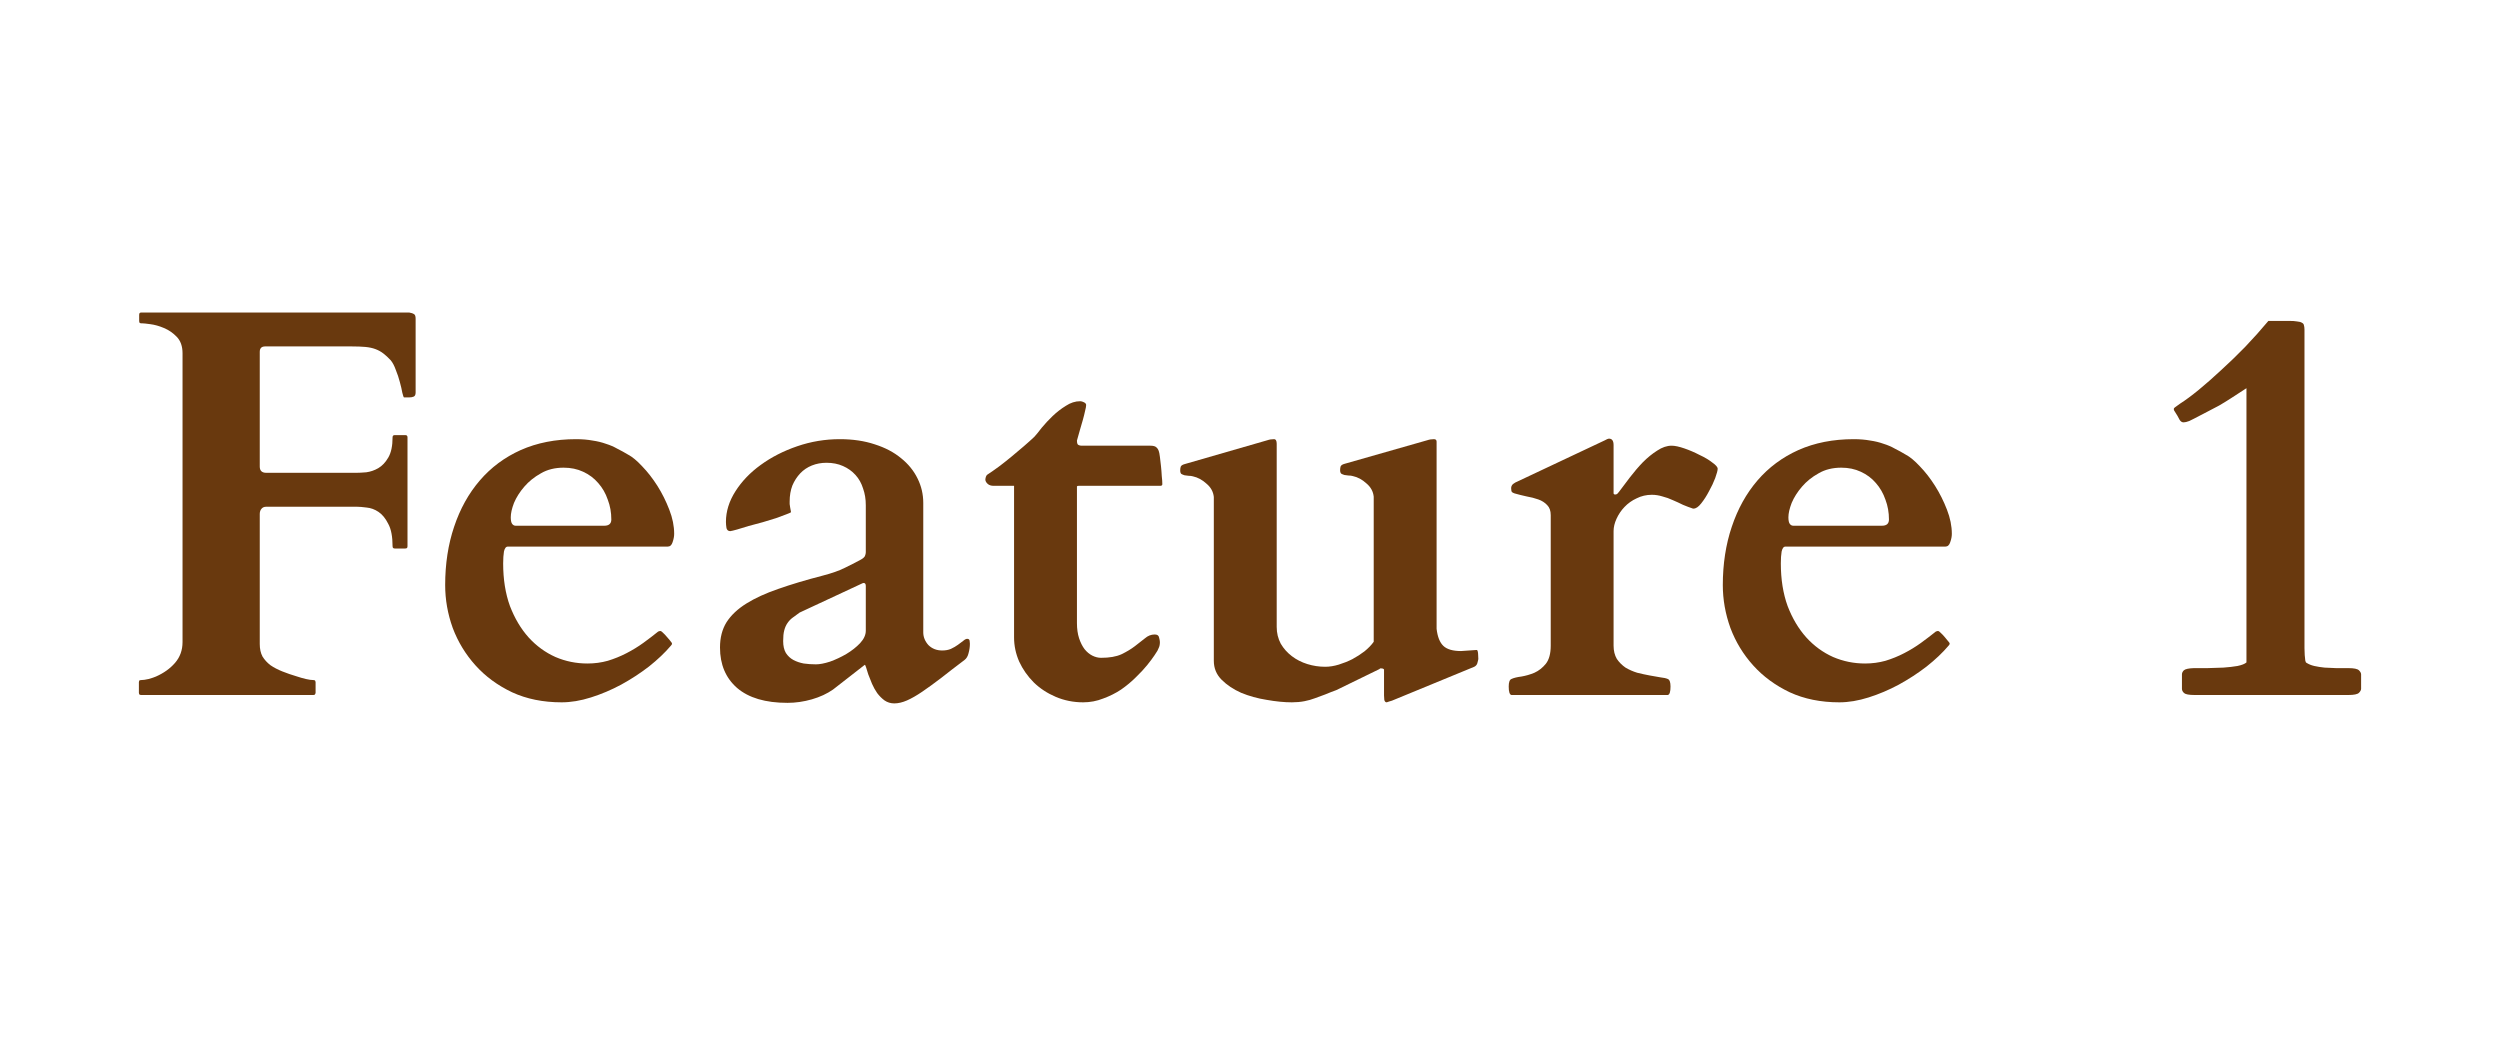 <svg width="72" height="30" viewBox="0 0 72 30" fill="none" xmlns="http://www.w3.org/2000/svg">
<path d="M10.26 13.617C10.333 13.617 10.429 13.612 10.549 13.602C10.669 13.586 10.783 13.547 10.893 13.484C11.007 13.417 11.103 13.315 11.181 13.18C11.265 13.039 11.306 12.844 11.306 12.594C11.306 12.552 11.327 12.531 11.369 12.531H11.673C11.715 12.531 11.736 12.552 11.736 12.594V15.734C11.736 15.76 11.728 15.779 11.712 15.789C11.697 15.794 11.684 15.797 11.673 15.797H11.369C11.343 15.797 11.325 15.789 11.314 15.773C11.309 15.758 11.306 15.745 11.306 15.734C11.306 15.453 11.265 15.237 11.181 15.086C11.103 14.93 11.01 14.815 10.9 14.742C10.791 14.669 10.677 14.628 10.557 14.617C10.442 14.602 10.349 14.594 10.276 14.594H7.669C7.606 14.594 7.559 14.615 7.528 14.656C7.497 14.693 7.481 14.742 7.481 14.805V18.547C7.481 18.688 7.507 18.807 7.559 18.906C7.617 19 7.692 19.083 7.786 19.156C7.885 19.224 7.999 19.284 8.129 19.336C8.259 19.388 8.402 19.438 8.559 19.484C8.637 19.51 8.72 19.534 8.808 19.555C8.897 19.576 8.97 19.586 9.027 19.586C9.058 19.586 9.076 19.596 9.082 19.617C9.087 19.633 9.089 19.643 9.089 19.648V19.953C9.089 19.963 9.084 19.977 9.074 19.992C9.069 20.008 9.053 20.016 9.027 20.016H4.062C4.036 20.016 4.018 20.008 4.008 19.992C4.003 19.977 4 19.963 4 19.953V19.648C4 19.638 4.003 19.625 4.008 19.609C4.013 19.594 4.031 19.586 4.062 19.586C4.12 19.586 4.193 19.576 4.281 19.555C4.375 19.529 4.445 19.505 4.492 19.484C4.716 19.385 4.898 19.255 5.038 19.094C5.184 18.927 5.257 18.727 5.257 18.492V10.172C5.257 9.974 5.202 9.818 5.093 9.703C4.984 9.589 4.859 9.503 4.718 9.445C4.583 9.388 4.453 9.352 4.328 9.336C4.208 9.32 4.133 9.312 4.101 9.312H4.07C4.044 9.312 4.026 9.305 4.016 9.289C4.01 9.273 4.008 9.26 4.008 9.25V9.062C4.008 9.052 4.01 9.039 4.016 9.023C4.026 9.008 4.044 9 4.07 9H11.782C11.845 9.01 11.892 9.026 11.923 9.047C11.954 9.062 11.97 9.107 11.97 9.18V11.305C11.97 11.367 11.951 11.406 11.915 11.422C11.879 11.438 11.837 11.445 11.79 11.445H11.634C11.624 11.44 11.608 11.396 11.587 11.312C11.572 11.224 11.548 11.122 11.517 11.008C11.486 10.888 11.447 10.771 11.4 10.656C11.358 10.537 11.309 10.443 11.252 10.375C11.179 10.297 11.108 10.232 11.041 10.18C10.973 10.128 10.898 10.086 10.815 10.055C10.731 10.023 10.635 10.003 10.526 9.992C10.416 9.982 10.284 9.977 10.128 9.977H7.638C7.533 9.977 7.481 10.029 7.481 10.133V13.438C7.481 13.557 7.544 13.617 7.669 13.617H10.26Z" fill="#69390E"/>
<path d="M12.821 16.852C12.821 16.242 12.906 15.682 13.078 15.172C13.25 14.656 13.497 14.211 13.82 13.836C14.142 13.461 14.535 13.169 14.998 12.961C15.467 12.753 15.998 12.648 16.591 12.648C16.768 12.648 16.927 12.662 17.067 12.688C17.207 12.708 17.335 12.74 17.449 12.781C17.569 12.818 17.678 12.865 17.777 12.922C17.881 12.974 17.985 13.031 18.09 13.094C18.209 13.156 18.345 13.268 18.495 13.43C18.651 13.591 18.797 13.779 18.933 13.992C19.068 14.206 19.182 14.435 19.276 14.68C19.37 14.919 19.416 15.151 19.416 15.375C19.416 15.448 19.401 15.529 19.37 15.617C19.344 15.7 19.297 15.742 19.229 15.742H14.624C14.572 15.742 14.535 15.789 14.514 15.883C14.499 15.977 14.491 16.091 14.491 16.227C14.491 16.685 14.556 17.094 14.686 17.453C14.822 17.807 15.001 18.109 15.225 18.359C15.449 18.604 15.706 18.792 15.998 18.922C16.289 19.047 16.596 19.109 16.919 19.109C17.122 19.109 17.317 19.083 17.504 19.031C17.691 18.974 17.871 18.901 18.043 18.812C18.214 18.724 18.376 18.625 18.527 18.516C18.678 18.406 18.821 18.297 18.956 18.188C18.987 18.177 19.008 18.172 19.018 18.172C19.034 18.172 19.055 18.185 19.081 18.211C19.128 18.253 19.174 18.302 19.221 18.359C19.268 18.412 19.305 18.456 19.331 18.492C19.346 18.508 19.354 18.523 19.354 18.539C19.354 18.555 19.344 18.573 19.323 18.594C19.151 18.797 18.94 18.997 18.691 19.195C18.441 19.388 18.173 19.562 17.887 19.719C17.606 19.87 17.317 19.992 17.02 20.086C16.724 20.18 16.442 20.227 16.177 20.227C15.641 20.227 15.165 20.13 14.749 19.938C14.332 19.74 13.981 19.482 13.695 19.164C13.409 18.846 13.19 18.487 13.039 18.086C12.893 17.68 12.821 17.268 12.821 16.852ZM17.403 15.141C17.538 15.141 17.606 15.081 17.606 14.961C17.606 14.758 17.572 14.568 17.504 14.391C17.442 14.208 17.351 14.05 17.231 13.914C17.111 13.773 16.965 13.664 16.794 13.586C16.627 13.508 16.44 13.469 16.232 13.469C15.982 13.469 15.763 13.523 15.576 13.633C15.389 13.737 15.23 13.865 15.1 14.016C14.97 14.167 14.871 14.323 14.803 14.484C14.741 14.646 14.71 14.784 14.71 14.898C14.71 14.987 14.723 15.05 14.749 15.086C14.775 15.122 14.809 15.141 14.85 15.141H17.403Z" fill="#69390E"/>
<path d="M23.991 19.859C23.819 19.979 23.616 20.073 23.382 20.141C23.148 20.208 22.913 20.242 22.679 20.242C22.044 20.242 21.561 20.099 21.227 19.812C20.9 19.526 20.736 19.138 20.736 18.648C20.736 18.367 20.798 18.125 20.923 17.922C21.053 17.719 21.243 17.539 21.493 17.383C21.743 17.227 22.05 17.086 22.414 16.961C22.783 16.831 23.21 16.703 23.694 16.578C23.954 16.51 24.163 16.438 24.319 16.359C24.48 16.281 24.628 16.206 24.764 16.133C24.852 16.086 24.901 16.044 24.912 16.008C24.927 15.971 24.935 15.938 24.935 15.906V14.547C24.935 14.375 24.909 14.216 24.857 14.07C24.81 13.919 24.738 13.789 24.639 13.68C24.54 13.57 24.42 13.484 24.279 13.422C24.139 13.359 23.98 13.328 23.803 13.328C23.652 13.328 23.512 13.354 23.382 13.406C23.252 13.458 23.14 13.534 23.046 13.633C22.953 13.732 22.877 13.849 22.82 13.984C22.768 14.12 22.742 14.273 22.742 14.445C22.742 14.461 22.742 14.484 22.742 14.516C22.747 14.547 22.752 14.581 22.757 14.617C22.763 14.648 22.768 14.677 22.773 14.703C22.778 14.729 22.781 14.745 22.781 14.75C22.776 14.76 22.731 14.781 22.648 14.812C22.57 14.844 22.471 14.88 22.352 14.922C22.237 14.958 22.11 14.997 21.969 15.039C21.828 15.075 21.693 15.112 21.563 15.148C21.438 15.185 21.326 15.219 21.227 15.25C21.134 15.276 21.069 15.292 21.032 15.297C20.975 15.297 20.939 15.268 20.923 15.211C20.913 15.148 20.907 15.088 20.907 15.031C20.907 14.729 20.998 14.435 21.181 14.148C21.363 13.862 21.605 13.609 21.907 13.391C22.214 13.167 22.565 12.987 22.96 12.852C23.356 12.716 23.764 12.648 24.186 12.648C24.561 12.648 24.896 12.698 25.193 12.797C25.489 12.891 25.742 13.023 25.95 13.195C26.158 13.362 26.317 13.557 26.426 13.781C26.535 14 26.59 14.234 26.59 14.484V18.211C26.59 18.346 26.64 18.469 26.738 18.578C26.843 18.682 26.975 18.734 27.137 18.734C27.23 18.734 27.313 18.719 27.386 18.688C27.464 18.651 27.532 18.612 27.589 18.57C27.652 18.523 27.704 18.484 27.745 18.453C27.787 18.417 27.823 18.398 27.855 18.398C27.896 18.398 27.92 18.417 27.925 18.453C27.93 18.484 27.933 18.513 27.933 18.539C27.933 18.628 27.92 18.719 27.894 18.812C27.873 18.901 27.834 18.966 27.777 19.008C27.522 19.201 27.295 19.375 27.098 19.531C26.9 19.682 26.72 19.812 26.559 19.922C26.398 20.031 26.252 20.115 26.122 20.172C25.992 20.229 25.869 20.258 25.755 20.258C25.651 20.258 25.557 20.229 25.474 20.172C25.396 20.115 25.326 20.044 25.263 19.961C25.206 19.878 25.156 19.789 25.115 19.695C25.073 19.596 25.037 19.505 25.006 19.422C24.98 19.338 24.959 19.271 24.943 19.219C24.927 19.167 24.914 19.143 24.904 19.148L23.991 19.859ZM22.555 18.461C22.555 18.602 22.581 18.716 22.633 18.805C22.69 18.893 22.763 18.961 22.851 19.008C22.939 19.055 23.038 19.088 23.148 19.109C23.262 19.125 23.379 19.133 23.499 19.133C23.608 19.133 23.744 19.107 23.905 19.055C24.066 18.997 24.222 18.924 24.373 18.836C24.529 18.742 24.662 18.638 24.771 18.523C24.881 18.404 24.935 18.284 24.935 18.164V16.875C24.935 16.818 24.914 16.789 24.873 16.789C24.862 16.789 24.852 16.792 24.842 16.797L23.031 17.641C22.958 17.693 22.89 17.742 22.828 17.789C22.77 17.831 22.721 17.883 22.679 17.945C22.638 18.003 22.607 18.073 22.586 18.156C22.565 18.234 22.555 18.336 22.555 18.461Z" fill="#69390E"/>
<path d="M29.205 13.992H28.62C28.547 13.992 28.489 13.974 28.448 13.938C28.406 13.901 28.383 13.862 28.378 13.82C28.378 13.794 28.383 13.766 28.393 13.734C28.404 13.703 28.417 13.682 28.432 13.672C28.536 13.604 28.648 13.526 28.768 13.438C28.893 13.344 29.015 13.247 29.135 13.148C29.255 13.05 29.372 12.95 29.486 12.852C29.601 12.753 29.702 12.662 29.791 12.578C29.843 12.521 29.913 12.435 30.001 12.32C30.095 12.206 30.199 12.094 30.314 11.984C30.433 11.87 30.561 11.771 30.696 11.688C30.831 11.599 30.969 11.555 31.11 11.555C31.141 11.555 31.177 11.565 31.219 11.586C31.261 11.607 31.281 11.633 31.281 11.664C31.281 11.7 31.271 11.758 31.25 11.836C31.235 11.909 31.214 11.992 31.188 12.086C31.162 12.18 31.133 12.279 31.102 12.383C31.071 12.487 31.042 12.588 31.016 12.688C31.016 12.729 31.021 12.763 31.032 12.789C31.047 12.815 31.084 12.831 31.141 12.836H33.131C33.215 12.836 33.272 12.852 33.303 12.883C33.334 12.909 33.358 12.945 33.373 12.992C33.384 13.018 33.394 13.073 33.405 13.156C33.415 13.234 33.425 13.323 33.436 13.422C33.446 13.516 33.454 13.612 33.459 13.711C33.47 13.805 33.475 13.883 33.475 13.945C33.475 13.977 33.454 13.992 33.412 13.992H31.063C31.037 13.992 31.021 13.997 31.016 14.008C31.016 14.018 31.016 14.037 31.016 14.062V17.945C31.016 18.112 31.037 18.258 31.078 18.383C31.12 18.508 31.172 18.612 31.235 18.695C31.302 18.779 31.378 18.841 31.461 18.883C31.544 18.924 31.627 18.945 31.711 18.945C31.95 18.945 32.145 18.912 32.296 18.844C32.447 18.771 32.577 18.693 32.686 18.609C32.796 18.526 32.892 18.451 32.975 18.383C33.059 18.31 33.152 18.273 33.256 18.273C33.329 18.273 33.371 18.302 33.381 18.359C33.397 18.417 33.405 18.461 33.405 18.492C33.405 18.56 33.394 18.615 33.373 18.656C33.358 18.693 33.345 18.721 33.334 18.742C33.329 18.753 33.3 18.797 33.248 18.875C33.196 18.953 33.126 19.047 33.038 19.156C32.949 19.266 32.84 19.383 32.71 19.508C32.585 19.633 32.444 19.75 32.288 19.859C32.132 19.963 31.96 20.049 31.773 20.117C31.591 20.19 31.398 20.227 31.195 20.227C30.915 20.227 30.652 20.174 30.407 20.07C30.163 19.966 29.952 19.828 29.775 19.656C29.598 19.479 29.457 19.279 29.353 19.055C29.255 18.831 29.205 18.599 29.205 18.359V13.992Z" fill="#69390E"/>
<path d="M34.958 14.312C34.942 14.162 34.872 14.034 34.747 13.93C34.627 13.82 34.497 13.75 34.357 13.719C34.32 13.708 34.279 13.703 34.232 13.703C34.19 13.698 34.151 13.693 34.115 13.688C34.078 13.677 34.047 13.664 34.021 13.648C34 13.628 33.99 13.594 33.99 13.547C33.99 13.505 33.995 13.469 34.006 13.438C34.021 13.406 34.058 13.383 34.115 13.367L36.496 12.68C36.527 12.669 36.558 12.662 36.589 12.656C36.626 12.651 36.66 12.648 36.691 12.648C36.743 12.648 36.769 12.693 36.769 12.781V18.055C36.769 18.232 36.808 18.393 36.886 18.539C36.969 18.68 37.076 18.799 37.206 18.898C37.336 18.997 37.484 19.073 37.651 19.125C37.818 19.177 37.989 19.203 38.166 19.203C38.291 19.203 38.421 19.182 38.556 19.141C38.692 19.099 38.822 19.047 38.947 18.984C39.072 18.917 39.189 18.841 39.298 18.758C39.407 18.669 39.496 18.578 39.563 18.484V14.305C39.548 14.154 39.477 14.026 39.353 13.922C39.233 13.812 39.103 13.742 38.962 13.711C38.926 13.7 38.884 13.695 38.837 13.695C38.796 13.69 38.757 13.685 38.72 13.68C38.684 13.669 38.653 13.656 38.627 13.641C38.606 13.62 38.595 13.586 38.595 13.539C38.595 13.497 38.601 13.461 38.611 13.43C38.627 13.398 38.663 13.375 38.72 13.359L41.101 12.68C41.132 12.669 41.164 12.662 41.195 12.656C41.231 12.651 41.265 12.648 41.296 12.648C41.348 12.648 41.374 12.672 41.374 12.719V18.109C41.4 18.338 41.465 18.503 41.569 18.602C41.673 18.701 41.843 18.75 42.077 18.75L42.53 18.719C42.55 18.719 42.563 18.755 42.569 18.828C42.574 18.896 42.576 18.945 42.576 18.977C42.576 18.987 42.569 19.021 42.553 19.078C42.543 19.135 42.511 19.177 42.459 19.203L40.086 20.18C40.076 20.185 40.05 20.193 40.008 20.203C39.967 20.219 39.943 20.227 39.938 20.227C39.902 20.227 39.878 20.203 39.868 20.156C39.863 20.115 39.86 20.073 39.86 20.031V19.281C39.844 19.26 39.818 19.25 39.782 19.25C39.772 19.25 39.761 19.25 39.751 19.25C39.74 19.25 39.735 19.255 39.735 19.266L38.486 19.875C38.372 19.917 38.265 19.958 38.166 20C38.067 20.037 37.968 20.073 37.87 20.109C37.776 20.146 37.674 20.174 37.565 20.195C37.456 20.216 37.336 20.227 37.206 20.227C36.987 20.227 36.745 20.203 36.48 20.156C36.22 20.115 35.975 20.047 35.746 19.953C35.523 19.854 35.335 19.729 35.184 19.578C35.033 19.427 34.958 19.245 34.958 19.031V14.312Z" fill="#69390E"/>
<path d="M46.222 12.68C46.242 12.669 46.263 12.659 46.284 12.648C46.31 12.638 46.328 12.633 46.339 12.633C46.427 12.633 46.471 12.695 46.471 12.82V14.148C46.471 14.164 46.471 14.185 46.471 14.211C46.477 14.232 46.492 14.242 46.518 14.242C46.544 14.242 46.565 14.234 46.581 14.219C46.596 14.198 46.612 14.18 46.628 14.164C46.721 14.039 46.825 13.901 46.94 13.75C47.06 13.594 47.184 13.448 47.315 13.312C47.45 13.177 47.588 13.065 47.728 12.977C47.869 12.883 48.007 12.836 48.142 12.836C48.236 12.836 48.358 12.862 48.509 12.914C48.66 12.966 48.806 13.029 48.946 13.102C49.092 13.169 49.214 13.242 49.313 13.32C49.417 13.393 49.469 13.453 49.469 13.5C49.469 13.547 49.446 13.635 49.399 13.766C49.352 13.891 49.292 14.018 49.219 14.148C49.151 14.279 49.076 14.396 48.993 14.5C48.915 14.599 48.842 14.648 48.774 14.648H48.759C48.665 14.617 48.569 14.581 48.47 14.539C48.376 14.492 48.28 14.448 48.181 14.406C48.082 14.359 47.981 14.323 47.877 14.297C47.778 14.266 47.676 14.25 47.572 14.25C47.416 14.25 47.27 14.284 47.135 14.352C47 14.414 46.883 14.497 46.784 14.602C46.69 14.7 46.615 14.812 46.557 14.938C46.5 15.062 46.471 15.182 46.471 15.297V18.594C46.471 18.745 46.503 18.872 46.565 18.977C46.633 19.076 46.716 19.159 46.815 19.227C46.919 19.289 47.031 19.338 47.151 19.375C47.276 19.406 47.395 19.432 47.51 19.453C47.624 19.474 47.728 19.492 47.822 19.508C47.916 19.518 47.986 19.534 48.033 19.555C48.085 19.576 48.111 19.648 48.111 19.773C48.111 19.924 48.085 20.005 48.033 20.016H43.529C43.477 20.005 43.451 19.924 43.451 19.773C43.451 19.648 43.477 19.576 43.529 19.555C43.596 19.523 43.693 19.5 43.818 19.484C43.942 19.463 44.067 19.427 44.192 19.375C44.317 19.318 44.426 19.232 44.52 19.117C44.614 18.997 44.661 18.823 44.661 18.594V14.836C44.661 14.711 44.627 14.615 44.559 14.547C44.491 14.474 44.406 14.419 44.301 14.383C44.197 14.346 44.086 14.318 43.966 14.297C43.846 14.271 43.732 14.242 43.622 14.211C43.591 14.2 43.565 14.188 43.544 14.172C43.529 14.151 43.521 14.112 43.521 14.055C43.521 14.029 43.529 14.003 43.544 13.977C43.56 13.95 43.591 13.925 43.638 13.898L46.222 12.68Z" fill="#69390E"/>
<path d="M49.617 16.852C49.617 16.242 49.703 15.682 49.875 15.172C50.047 14.656 50.294 14.211 50.616 13.836C50.939 13.461 51.332 13.169 51.795 12.961C52.263 12.753 52.794 12.648 53.388 12.648C53.564 12.648 53.723 12.662 53.864 12.688C54.004 12.708 54.132 12.74 54.246 12.781C54.366 12.818 54.475 12.865 54.574 12.922C54.678 12.974 54.782 13.031 54.886 13.094C55.006 13.156 55.141 13.268 55.292 13.43C55.448 13.591 55.594 13.779 55.729 13.992C55.864 14.206 55.979 14.435 56.073 14.68C56.166 14.919 56.213 15.151 56.213 15.375C56.213 15.448 56.198 15.529 56.166 15.617C56.14 15.7 56.093 15.742 56.026 15.742H51.42C51.368 15.742 51.332 15.789 51.311 15.883C51.295 15.977 51.288 16.091 51.288 16.227C51.288 16.685 51.353 17.094 51.483 17.453C51.618 17.807 51.798 18.109 52.022 18.359C52.245 18.604 52.503 18.792 52.794 18.922C53.086 19.047 53.393 19.109 53.715 19.109C53.918 19.109 54.113 19.083 54.301 19.031C54.488 18.974 54.668 18.901 54.839 18.812C55.011 18.724 55.172 18.625 55.323 18.516C55.474 18.406 55.617 18.297 55.753 18.188C55.784 18.177 55.805 18.172 55.815 18.172C55.831 18.172 55.852 18.185 55.877 18.211C55.924 18.253 55.971 18.302 56.018 18.359C56.065 18.412 56.101 18.456 56.127 18.492C56.143 18.508 56.151 18.523 56.151 18.539C56.151 18.555 56.14 18.573 56.12 18.594C55.948 18.797 55.737 18.997 55.487 19.195C55.237 19.388 54.969 19.562 54.683 19.719C54.402 19.87 54.113 19.992 53.817 20.086C53.52 20.18 53.239 20.227 52.974 20.227C52.438 20.227 51.962 20.13 51.545 19.938C51.129 19.74 50.778 19.482 50.492 19.164C50.205 18.846 49.987 18.487 49.836 18.086C49.69 17.68 49.617 17.268 49.617 16.852ZM54.199 15.141C54.335 15.141 54.402 15.081 54.402 14.961C54.402 14.758 54.368 14.568 54.301 14.391C54.238 14.208 54.147 14.05 54.028 13.914C53.908 13.773 53.762 13.664 53.59 13.586C53.424 13.508 53.237 13.469 53.028 13.469C52.779 13.469 52.56 13.523 52.373 13.633C52.185 13.737 52.027 13.865 51.897 14.016C51.767 14.167 51.668 14.323 51.6 14.484C51.538 14.646 51.506 14.784 51.506 14.898C51.506 14.987 51.519 15.05 51.545 15.086C51.571 15.122 51.605 15.141 51.647 15.141H54.199Z" fill="#69390E"/>
<path d="M63.207 20.016C63.046 20.016 62.944 19.997 62.903 19.961C62.861 19.924 62.84 19.883 62.84 19.836V19.422C62.84 19.38 62.859 19.341 62.895 19.305C62.937 19.268 63.033 19.247 63.184 19.242C63.293 19.242 63.423 19.242 63.574 19.242C63.73 19.237 63.884 19.232 64.035 19.227C64.186 19.216 64.321 19.201 64.441 19.18C64.565 19.154 64.651 19.12 64.698 19.078V11.18C64.526 11.294 64.378 11.391 64.253 11.469C64.133 11.547 64.019 11.617 63.91 11.68C63.8 11.737 63.691 11.794 63.582 11.852C63.473 11.909 63.343 11.977 63.192 12.055C63.166 12.07 63.119 12.094 63.051 12.125C62.983 12.151 62.929 12.164 62.887 12.164C62.84 12.164 62.801 12.138 62.77 12.086C62.744 12.029 62.692 11.94 62.614 11.82C62.609 11.81 62.606 11.797 62.606 11.781C62.606 11.76 62.619 11.742 62.645 11.727C62.671 11.706 62.718 11.672 62.786 11.625C62.942 11.526 63.121 11.393 63.324 11.227C63.527 11.06 63.741 10.872 63.964 10.664C64.193 10.456 64.425 10.232 64.659 9.992C64.893 9.747 65.117 9.497 65.33 9.242H65.924C66.022 9.242 66.101 9.247 66.158 9.258C66.22 9.263 66.267 9.276 66.298 9.297C66.33 9.312 66.348 9.336 66.353 9.367C66.363 9.398 66.369 9.44 66.369 9.492V18.438C66.369 18.51 66.369 18.586 66.369 18.664C66.374 18.737 66.376 18.805 66.376 18.867C66.382 18.93 66.387 18.982 66.392 19.023C66.402 19.065 66.413 19.086 66.423 19.086C66.486 19.128 66.561 19.159 66.65 19.18C66.743 19.201 66.842 19.216 66.946 19.227C67.055 19.232 67.167 19.237 67.282 19.242C67.402 19.242 67.519 19.242 67.633 19.242C67.794 19.242 67.896 19.263 67.938 19.305C67.979 19.346 68 19.385 68 19.422V19.836C68 19.872 67.979 19.912 67.938 19.953C67.896 19.995 67.794 20.016 67.633 20.016H63.207Z" fill="#69390E"/>
</svg>
